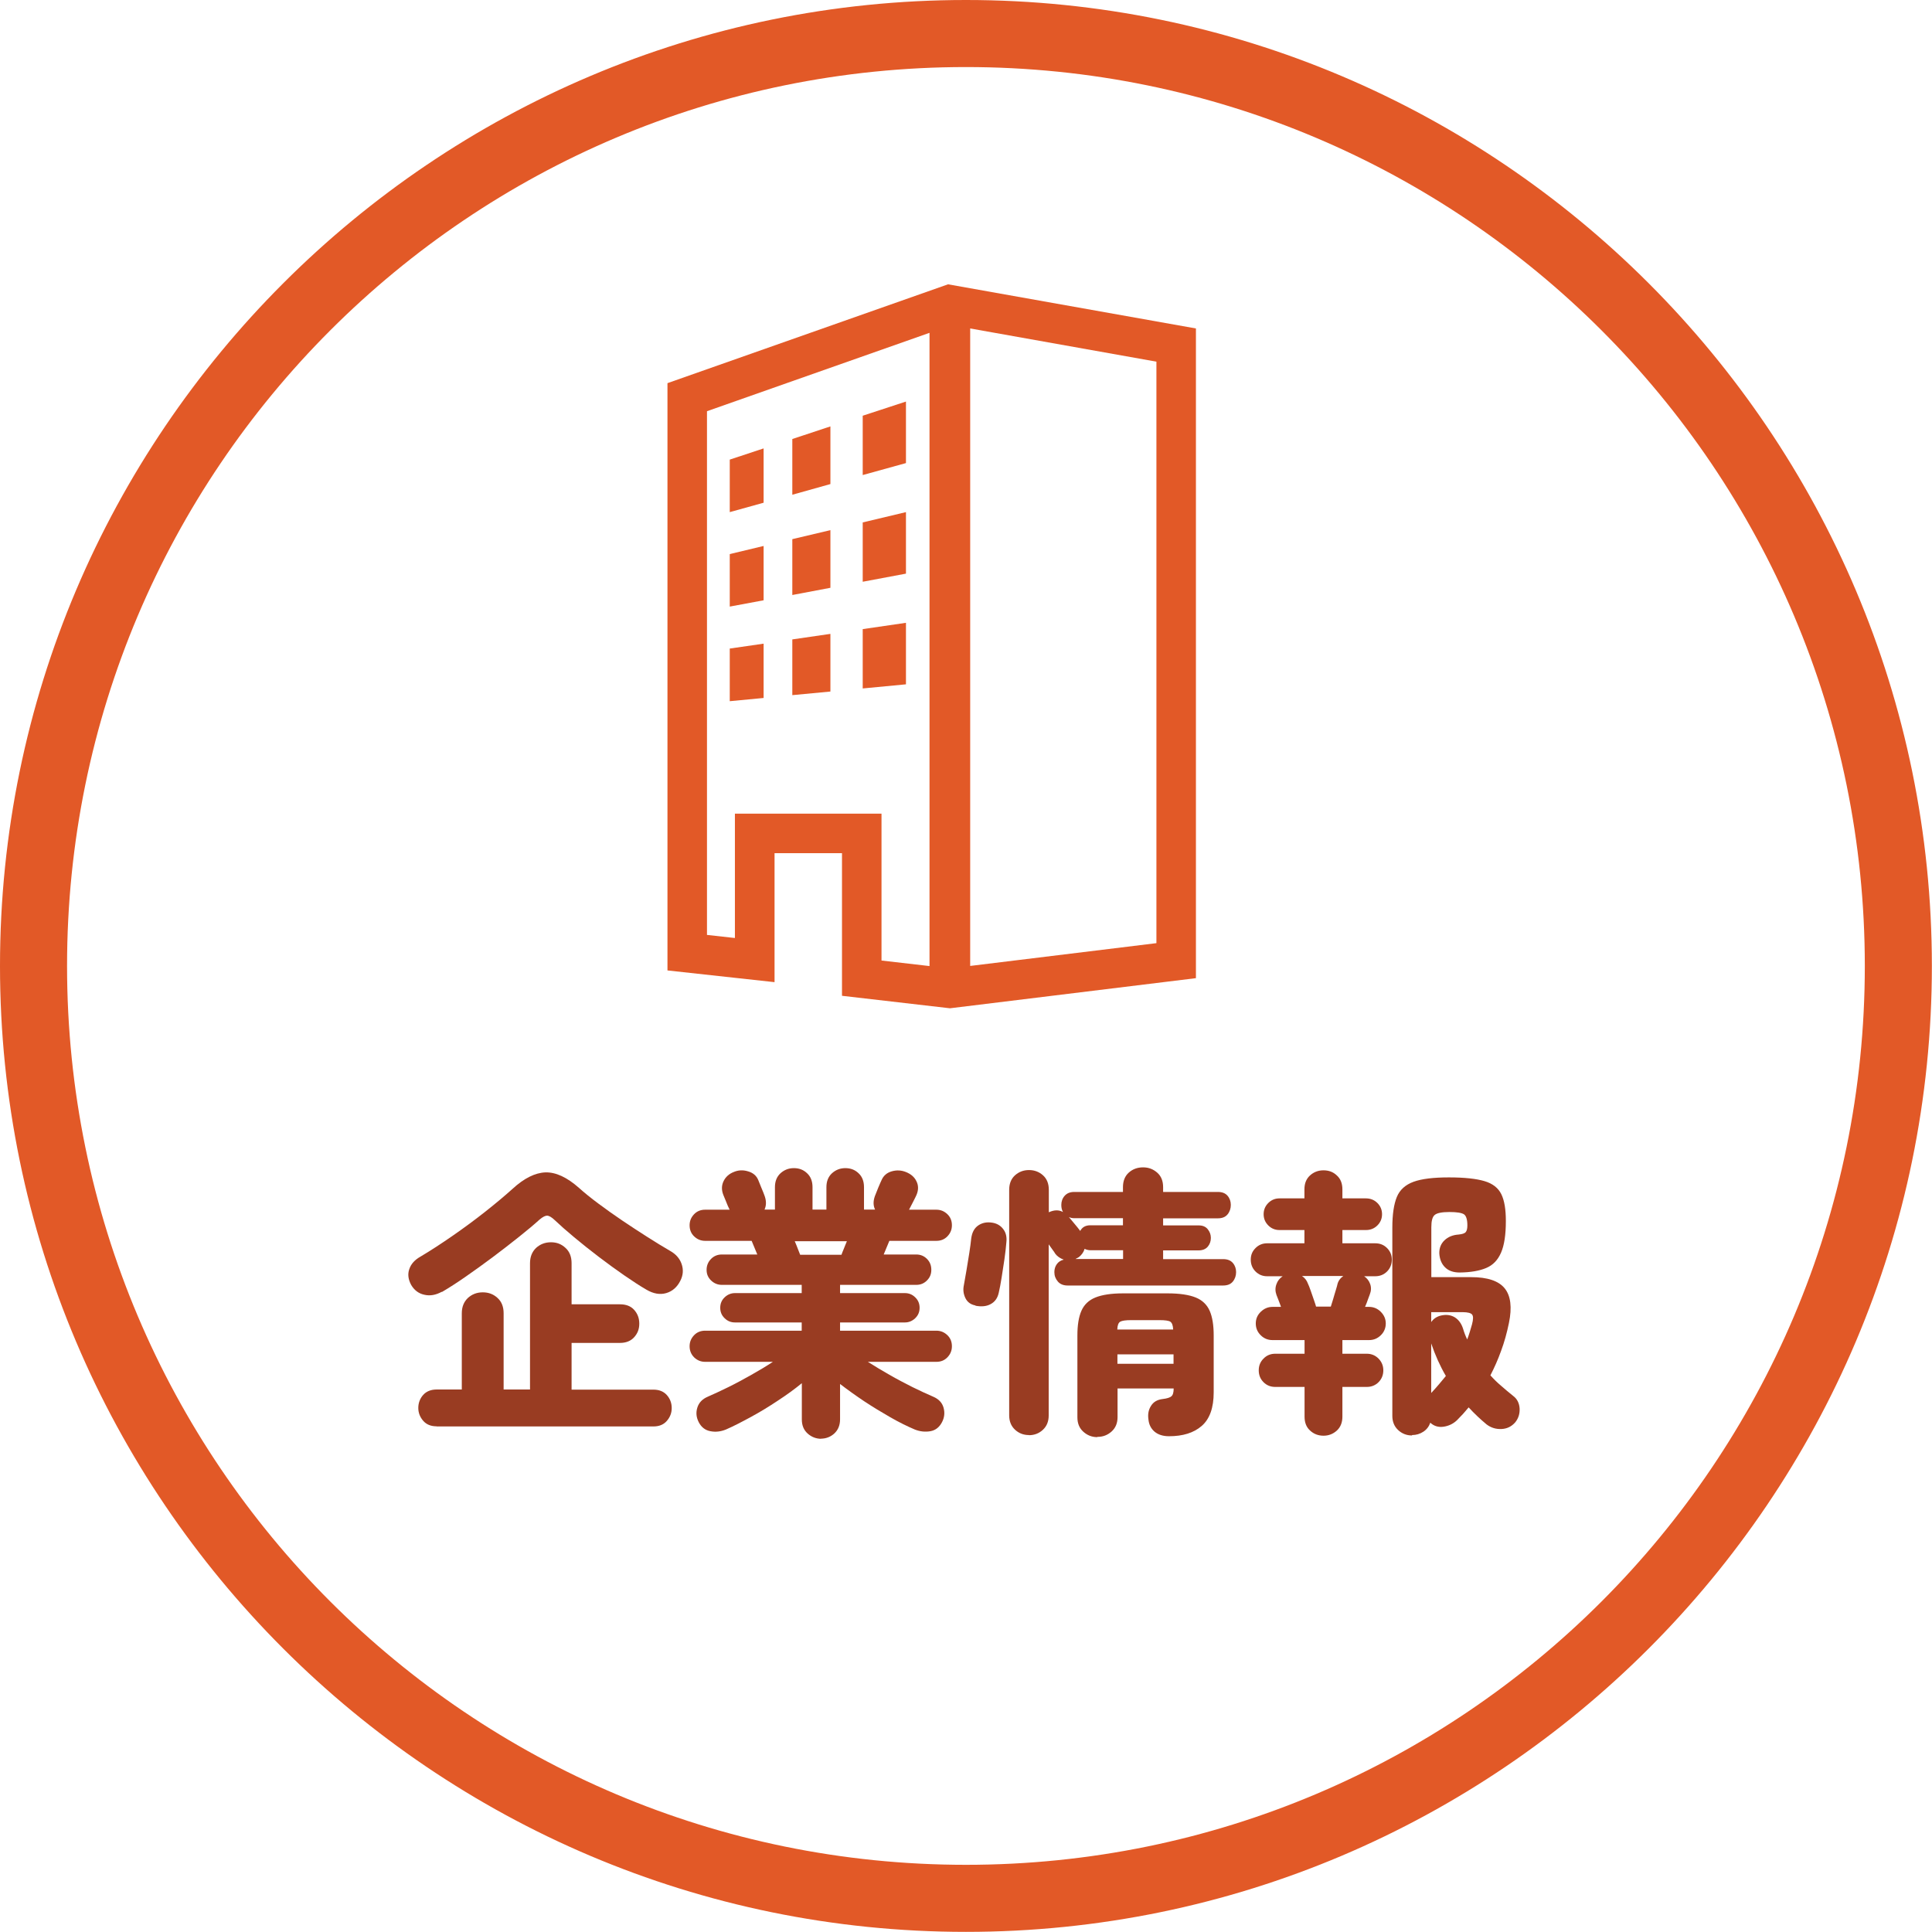<?xml version="1.0" encoding="UTF-8"?><svg id="_レイヤー_2" xmlns="http://www.w3.org/2000/svg" viewBox="0 0 150.11 150.11"><g id="_レイヤー_3"><path d="M75.05,5.21c38.57,0,69.84,31.27,69.84,69.84s-31.27,69.84-69.84,69.84S5.21,113.63,5.21,75.05,36.48,5.21,75.05,5.21M75.05,0C33.67,0,0,33.67,0,75.05s33.67,75.05,75.05,75.05,75.05-33.67,75.05-75.05S116.44,0,75.05,0h0Z" style="fill:#e25927;"/><path d="M34.32,100.37c-.46.25-.9.33-1.34.23-.44-.09-.79-.35-1.03-.76-.23-.42-.29-.84-.15-1.23.13-.4.42-.72.86-.97.81-.48,1.65-1.03,2.53-1.64.88-.61,1.72-1.23,2.53-1.87s1.5-1.22,2.09-1.75c.91-.84,1.77-1.26,2.57-1.29.81-.02,1.67.38,2.6,1.2.42.38.93.79,1.52,1.23.59.44,1.21.88,1.86,1.32.65.44,1.3.86,1.94,1.27s1.22.76,1.75,1.07c.45.25.76.59.91,1.03s.12.87-.1,1.3c-.25.5-.62.82-1.1.96-.48.14-1,.05-1.54-.27-.5-.29-1.07-.66-1.72-1.11s-1.31-.93-1.98-1.44c-.67-.51-1.31-1.02-1.91-1.52-.6-.5-1.11-.95-1.52-1.34-.23-.22-.43-.33-.57-.34-.15,0-.34.09-.59.3-.44.4-.98.85-1.62,1.36-.64.51-1.32,1.04-2.03,1.57-.72.54-1.42,1.04-2.11,1.52-.69.48-1.3.87-1.83,1.18ZM33.92,110.82c-.44,0-.79-.14-1.04-.43s-.38-.62-.38-1,.13-.73.38-1.01.61-.42,1.04-.42h1.96v-5.92c0-.5.16-.89.47-1.19.32-.29.7-.44,1.16-.44s.84.15,1.15.44c.32.29.47.69.47,1.19v5.92h2.05v-9.81c0-.5.16-.89.47-1.19.32-.29.7-.44,1.16-.44s.82.15,1.13.44c.32.29.47.69.47,1.19v3.19h3.76c.47,0,.84.14,1.1.43s.4.64.4,1.07-.13.76-.4,1.06c-.26.29-.63.44-1.1.44h-3.76v3.63h6.36c.44,0,.79.14,1.04.42s.38.62.38,1.01-.13.71-.38,1-.6.43-1.04.43h-16.85Z" style="fill:#993c22;"/><path d="M63.82,111.79c-.41,0-.77-.14-1.07-.41-.3-.27-.45-.63-.45-1.09v-2.82c-.56.46-1.18.91-1.87,1.36-.69.46-1.38.88-2.08,1.26s-1.35.72-1.95.98c-.4.16-.8.21-1.2.13-.4-.07-.71-.31-.91-.7-.19-.37-.23-.74-.11-1.13s.39-.67.81-.85c.48-.21,1.02-.46,1.61-.75.59-.29,1.18-.61,1.78-.95.6-.34,1.16-.67,1.67-1.01h-5.26c-.34,0-.62-.12-.86-.35-.23-.23-.35-.52-.35-.86s.12-.62.35-.86.52-.35.86-.35h7.5v-.64h-5.19c-.31,0-.58-.11-.8-.33-.23-.22-.34-.49-.34-.81s.11-.59.34-.81c.23-.22.5-.33.8-.33h5.19v-.64h-6.2c-.32,0-.6-.11-.84-.34-.24-.23-.35-.5-.35-.83s.12-.62.35-.85c.23-.23.51-.34.84-.34h2.75l-.44-1.06h-3.61c-.34,0-.62-.12-.86-.35s-.35-.52-.35-.86.12-.62.35-.86.52-.35.86-.35h1.91l-.02-.02c-.09-.18-.18-.38-.27-.62-.1-.23-.17-.4-.21-.51-.15-.38-.14-.74.02-1.07s.43-.57.79-.71c.35-.15.72-.17,1.11-.05.39.11.66.34.8.69.03.09.11.28.23.57.12.29.22.52.27.68.13.38.12.73-.02,1.03h.81v-1.74c0-.45.14-.81.43-1.08.29-.26.63-.4,1.04-.4s.75.13,1.03.4c.28.26.42.62.42,1.08v1.74h1.08v-1.74c0-.45.14-.81.43-1.08.29-.26.63-.4,1.04-.4s.75.13,1.03.4c.28.26.42.62.42,1.08v1.74h.86c-.15-.31-.15-.65-.02-1.03.06-.16.15-.39.27-.68.12-.29.21-.48.25-.57.15-.35.41-.58.79-.69.38-.11.75-.09,1.1.05.38.15.66.38.82.71.17.33.17.69.01,1.07-.04.1-.13.27-.25.51-.12.23-.23.44-.32.62l-.02.02h2.13c.34,0,.62.12.86.35s.35.52.35.86-.12.62-.35.86-.52.35-.86.35h-3.65l-.44,1.06h2.53c.32,0,.6.11.83.34s.34.51.34.85-.11.6-.34.83-.5.34-.83.34h-5.92v.64h5.04c.31,0,.58.11.8.33.23.22.34.49.34.81s-.11.59-.34.81c-.23.22-.5.33-.8.33h-5.04v.64h7.48c.34,0,.62.12.86.35s.35.52.35.86-.12.62-.35.86c-.23.24-.52.35-.86.35h-5.32c.53.34,1.09.67,1.68,1.01.59.34,1.19.65,1.78.95.59.29,1.13.54,1.62.75.42.18.69.46.8.85.11.39.07.77-.12,1.13-.21.4-.51.63-.9.7-.4.07-.8.03-1.21-.13-.59-.25-1.22-.56-1.9-.95s-1.36-.8-2.04-1.25c-.67-.45-1.3-.9-1.87-1.34v2.75c0,.45-.15.82-.44,1.09-.29.27-.65.41-1.06.41ZM62.17,97.49h3.21c.04-.12.1-.27.18-.46s.15-.39.24-.59h-4.05c.09.21.17.4.24.59s.13.34.18.46Z" style="fill:#993c22;"/><path d="M75.79,101.43c-.37-.07-.63-.26-.78-.57-.15-.31-.2-.64-.12-1.01.06-.31.12-.69.2-1.14.07-.46.15-.91.22-1.35.07-.45.12-.83.15-1.13.06-.47.24-.81.55-1.02.31-.21.67-.28,1.1-.21.35.06.63.22.84.5.21.27.29.62.24,1.04-.03.38-.08.82-.15,1.31s-.15.97-.22,1.43-.15.85-.22,1.16c-.09.41-.29.7-.62.88-.32.18-.72.22-1.19.13ZM79.95,111.5c-.43,0-.79-.14-1.09-.42-.3-.28-.45-.65-.45-1.12v-17.51c0-.48.15-.86.45-1.13.3-.27.66-.41,1.09-.41s.79.14,1.09.41c.3.27.45.65.45,1.13v1.74c.41-.19.78-.2,1.1-.02-.09-.16-.13-.34-.13-.55,0-.28.09-.52.26-.71.18-.2.42-.3.75-.3h3.78v-.37c0-.48.15-.86.45-1.13s.67-.41,1.11-.41.79.14,1.1.41c.31.27.46.65.46,1.13v.37h4.25c.34,0,.59.1.76.3.17.2.25.44.25.71s-.08.52-.25.73c-.17.21-.42.31-.76.31h-4.25v.55h2.77c.31,0,.54.1.7.3.16.2.24.42.24.67,0,.26-.08.49-.24.68-.16.19-.4.29-.7.29h-2.77v.68h4.66c.34,0,.59.1.76.3.17.2.25.44.25.71s-.08.52-.25.73c-.17.21-.42.31-.76.31h-12.08c-.32,0-.58-.1-.76-.31-.18-.21-.27-.45-.27-.73,0-.23.06-.44.19-.62s.3-.29.54-.35c-.29-.1-.51-.26-.66-.46-.04-.07-.11-.18-.21-.31s-.19-.27-.3-.42v13.29c0,.47-.15.84-.45,1.12-.3.28-.66.42-1.09.42ZM83.93,95.64c.15-.29.41-.44.79-.44h2.53v-.55h-3.78c-.16,0-.3-.03-.42-.09.12.15.26.32.44.53.18.21.32.39.44.55ZM83.54,97.82h3.72v-.68h-2.53c-.16,0-.32-.04-.46-.11-.07.25-.22.46-.44.64-.04.03-.09.05-.14.08-.05.02-.1.05-.14.08ZM85.25,111.66c-.41,0-.77-.14-1.08-.42-.31-.28-.46-.65-.46-1.12v-6.36c0-.79.1-1.43.31-1.91.21-.48.57-.83,1.09-1.04.52-.21,1.24-.32,2.14-.32h3.48c.92,0,1.65.11,2.17.32.52.21.88.56,1.09,1.04.21.48.31,1.12.31,1.91v4.42c0,1.2-.31,2.07-.93,2.61-.62.54-1.47.8-2.54.8-.47,0-.84-.12-1.12-.35-.28-.24-.44-.55-.48-.95-.06-.4,0-.75.2-1.06.19-.31.49-.48.9-.53.34-.04.56-.11.68-.21s.18-.3.18-.61h-4.36v2.22c0,.47-.15.84-.46,1.12-.31.28-.67.42-1.1.42ZM86.82,103.3h4.33c-.01-.32-.09-.52-.22-.61-.13-.08-.41-.12-.84-.12h-2.2c-.43,0-.71.04-.85.12-.14.08-.22.28-.23.61ZM86.82,105.96h4.36v-.73h-4.36v.73Z" style="fill:#993c22;"/><path d="M102.84,111.55c-.41,0-.76-.13-1.05-.4-.29-.26-.43-.62-.43-1.08v-2.31h-2.27c-.37,0-.67-.12-.92-.37-.25-.25-.37-.56-.37-.92s.12-.66.37-.91c.25-.26.56-.38.92-.38h2.27v-1.06h-2.49c-.35,0-.66-.12-.91-.37-.26-.25-.39-.56-.39-.92s.13-.66.39-.91.56-.38.91-.38h.66c-.07-.21-.15-.4-.22-.59s-.12-.3-.13-.33c-.1-.28-.11-.55-.01-.83.09-.27.26-.48.49-.63h-1.21c-.35,0-.65-.12-.9-.37-.25-.25-.37-.56-.37-.92s.12-.65.37-.9.55-.37.9-.37h2.9v-1.03h-1.94c-.34,0-.63-.12-.87-.36s-.36-.53-.36-.87.12-.63.36-.87.53-.36.87-.36h1.94v-.7c0-.46.14-.81.43-1.08.29-.26.63-.4,1.05-.4s.76.13,1.04.4c.29.26.43.62.43,1.08v.7h1.83c.35,0,.65.12.89.36s.36.53.36.87-.12.63-.36.87-.54.36-.89.36h-1.83v1.03h2.55c.37,0,.67.12.92.37s.37.55.37.9-.12.67-.37.92c-.25.25-.56.37-.92.37h-.86c.22.15.38.35.47.61.09.26.08.52-.03.8-.01.03-.06.15-.13.35-.07.21-.15.41-.24.62h.31c.35,0,.66.13.91.38.26.26.39.56.39.91s-.13.67-.39.92c-.26.25-.56.37-.91.37h-2.07v1.06h1.89c.37,0,.67.13.92.38.25.26.37.56.37.91s-.12.67-.37.92c-.25.25-.56.37-.92.37h-1.89v2.31c0,.45-.14.81-.43,1.08-.29.26-.63.4-1.04.4ZM102.26,101.52h1.14c.04-.13.1-.33.18-.58.07-.26.15-.5.22-.74.07-.24.11-.37.11-.4.06-.26.21-.48.46-.66h-3.21c.22.15.37.34.46.59.06.12.13.3.22.56s.18.51.26.75.14.4.15.47ZM109.7,111.53c-.41,0-.77-.14-1.07-.42-.3-.28-.45-.65-.45-1.1v-14.63c0-1.03.12-1.82.35-2.38s.67-.95,1.3-1.18,1.55-.34,2.75-.34,2.12.1,2.76.29c.64.19,1.07.53,1.31,1.02s.35,1.18.35,2.08c0,1.06-.12,1.87-.37,2.45-.25.58-.63.98-1.16,1.2-.52.22-1.21.34-2.06.35-.48,0-.86-.13-1.13-.4-.27-.26-.42-.62-.45-1.08-.01-.41.12-.75.4-1.02.28-.27.65-.42,1.1-.45.29-.03.48-.09.56-.2.08-.1.12-.27.12-.51,0-.45-.09-.74-.26-.86-.18-.12-.56-.18-1.14-.18s-.97.08-1.14.23c-.18.15-.26.47-.26.96v3.87h3.1c1.26,0,2.13.29,2.6.87.47.58.58,1.48.33,2.69-.16.78-.36,1.5-.61,2.17-.24.67-.52,1.3-.83,1.9.25.28.52.55.83.81.3.26.61.53.94.79.31.23.47.56.5.97.02.41-.09.77-.34,1.08-.28.32-.63.5-1.07.52-.43.02-.82-.1-1.16-.36-.48-.4-.95-.84-1.39-1.32-.15.18-.29.34-.44.51-.15.16-.3.32-.46.48-.29.28-.64.45-1.04.51-.4.06-.75-.04-1.04-.31-.1.29-.28.53-.54.7s-.55.26-.87.26ZM113.99,104.09c.07-.19.14-.38.2-.58s.12-.4.18-.61c.1-.38.11-.63.01-.76-.09-.12-.34-.19-.74-.19h-2.44v.77c.18-.26.43-.43.77-.51.41-.09.76-.04,1.06.14.29.18.51.47.64.87.09.31.2.59.33.86ZM111.2,108.23c.21-.22.4-.44.59-.66.19-.22.37-.44.55-.66-.46-.79-.84-1.64-1.14-2.53v3.85Z" style="fill:#993c22;"/><polygon points="59.33 39.06 56.7 39.79 56.7 35.71 59.33 34.84 59.33 39.06" style="fill:#e25927;"/><polygon points="64.52 37.61 61.56 38.44 61.56 34.11 64.52 33.13 64.52 37.61" style="fill:#e25927;"/><polygon points="70.39 35.98 67.03 36.91 67.03 32.3 70.39 31.2 70.39 35.98" style="fill:#e25927;"/><polygon points="59.33 46.64 56.7 47.13 56.7 43.05 59.33 42.42 59.33 46.64" style="fill:#e25927;"/><polygon points="64.52 45.67 61.56 46.23 61.56 41.89 64.52 41.19 64.52 45.67" style="fill:#e25927;"/><polygon points="70.39 44.57 67.03 45.2 67.03 40.59 70.39 39.79 70.39 44.57" style="fill:#e25927;"/><polygon points="59.33 54.23 56.7 54.48 56.7 50.39 59.33 50.01 59.33 54.23" style="fill:#e25927;"/><polygon points="64.52 53.73 61.56 54.01 61.56 49.68 64.52 49.25 64.52 53.73" style="fill:#e25927;"/><polygon points="70.39 53.17 67.03 53.49 67.03 48.88 70.39 48.39 70.39 53.17" style="fill:#e25927;"/><path d="M73.66,22.09l-21.8,7.68v45.63l8.32.91v-10.02h5.24v11.08l8.39.97,19.11-2.34V25.52l-19.26-3.43ZM72.22,75.06l-3.73-.43v-11.41h-11.39s0,9.66,0,9.66l-2.17-.24V31.95l17.29-6.09v49.2ZM89.85,73.28l-14.47,1.77V25.52l14.47,2.58v45.18Z" style="fill:#e25927;"/></g></svg>